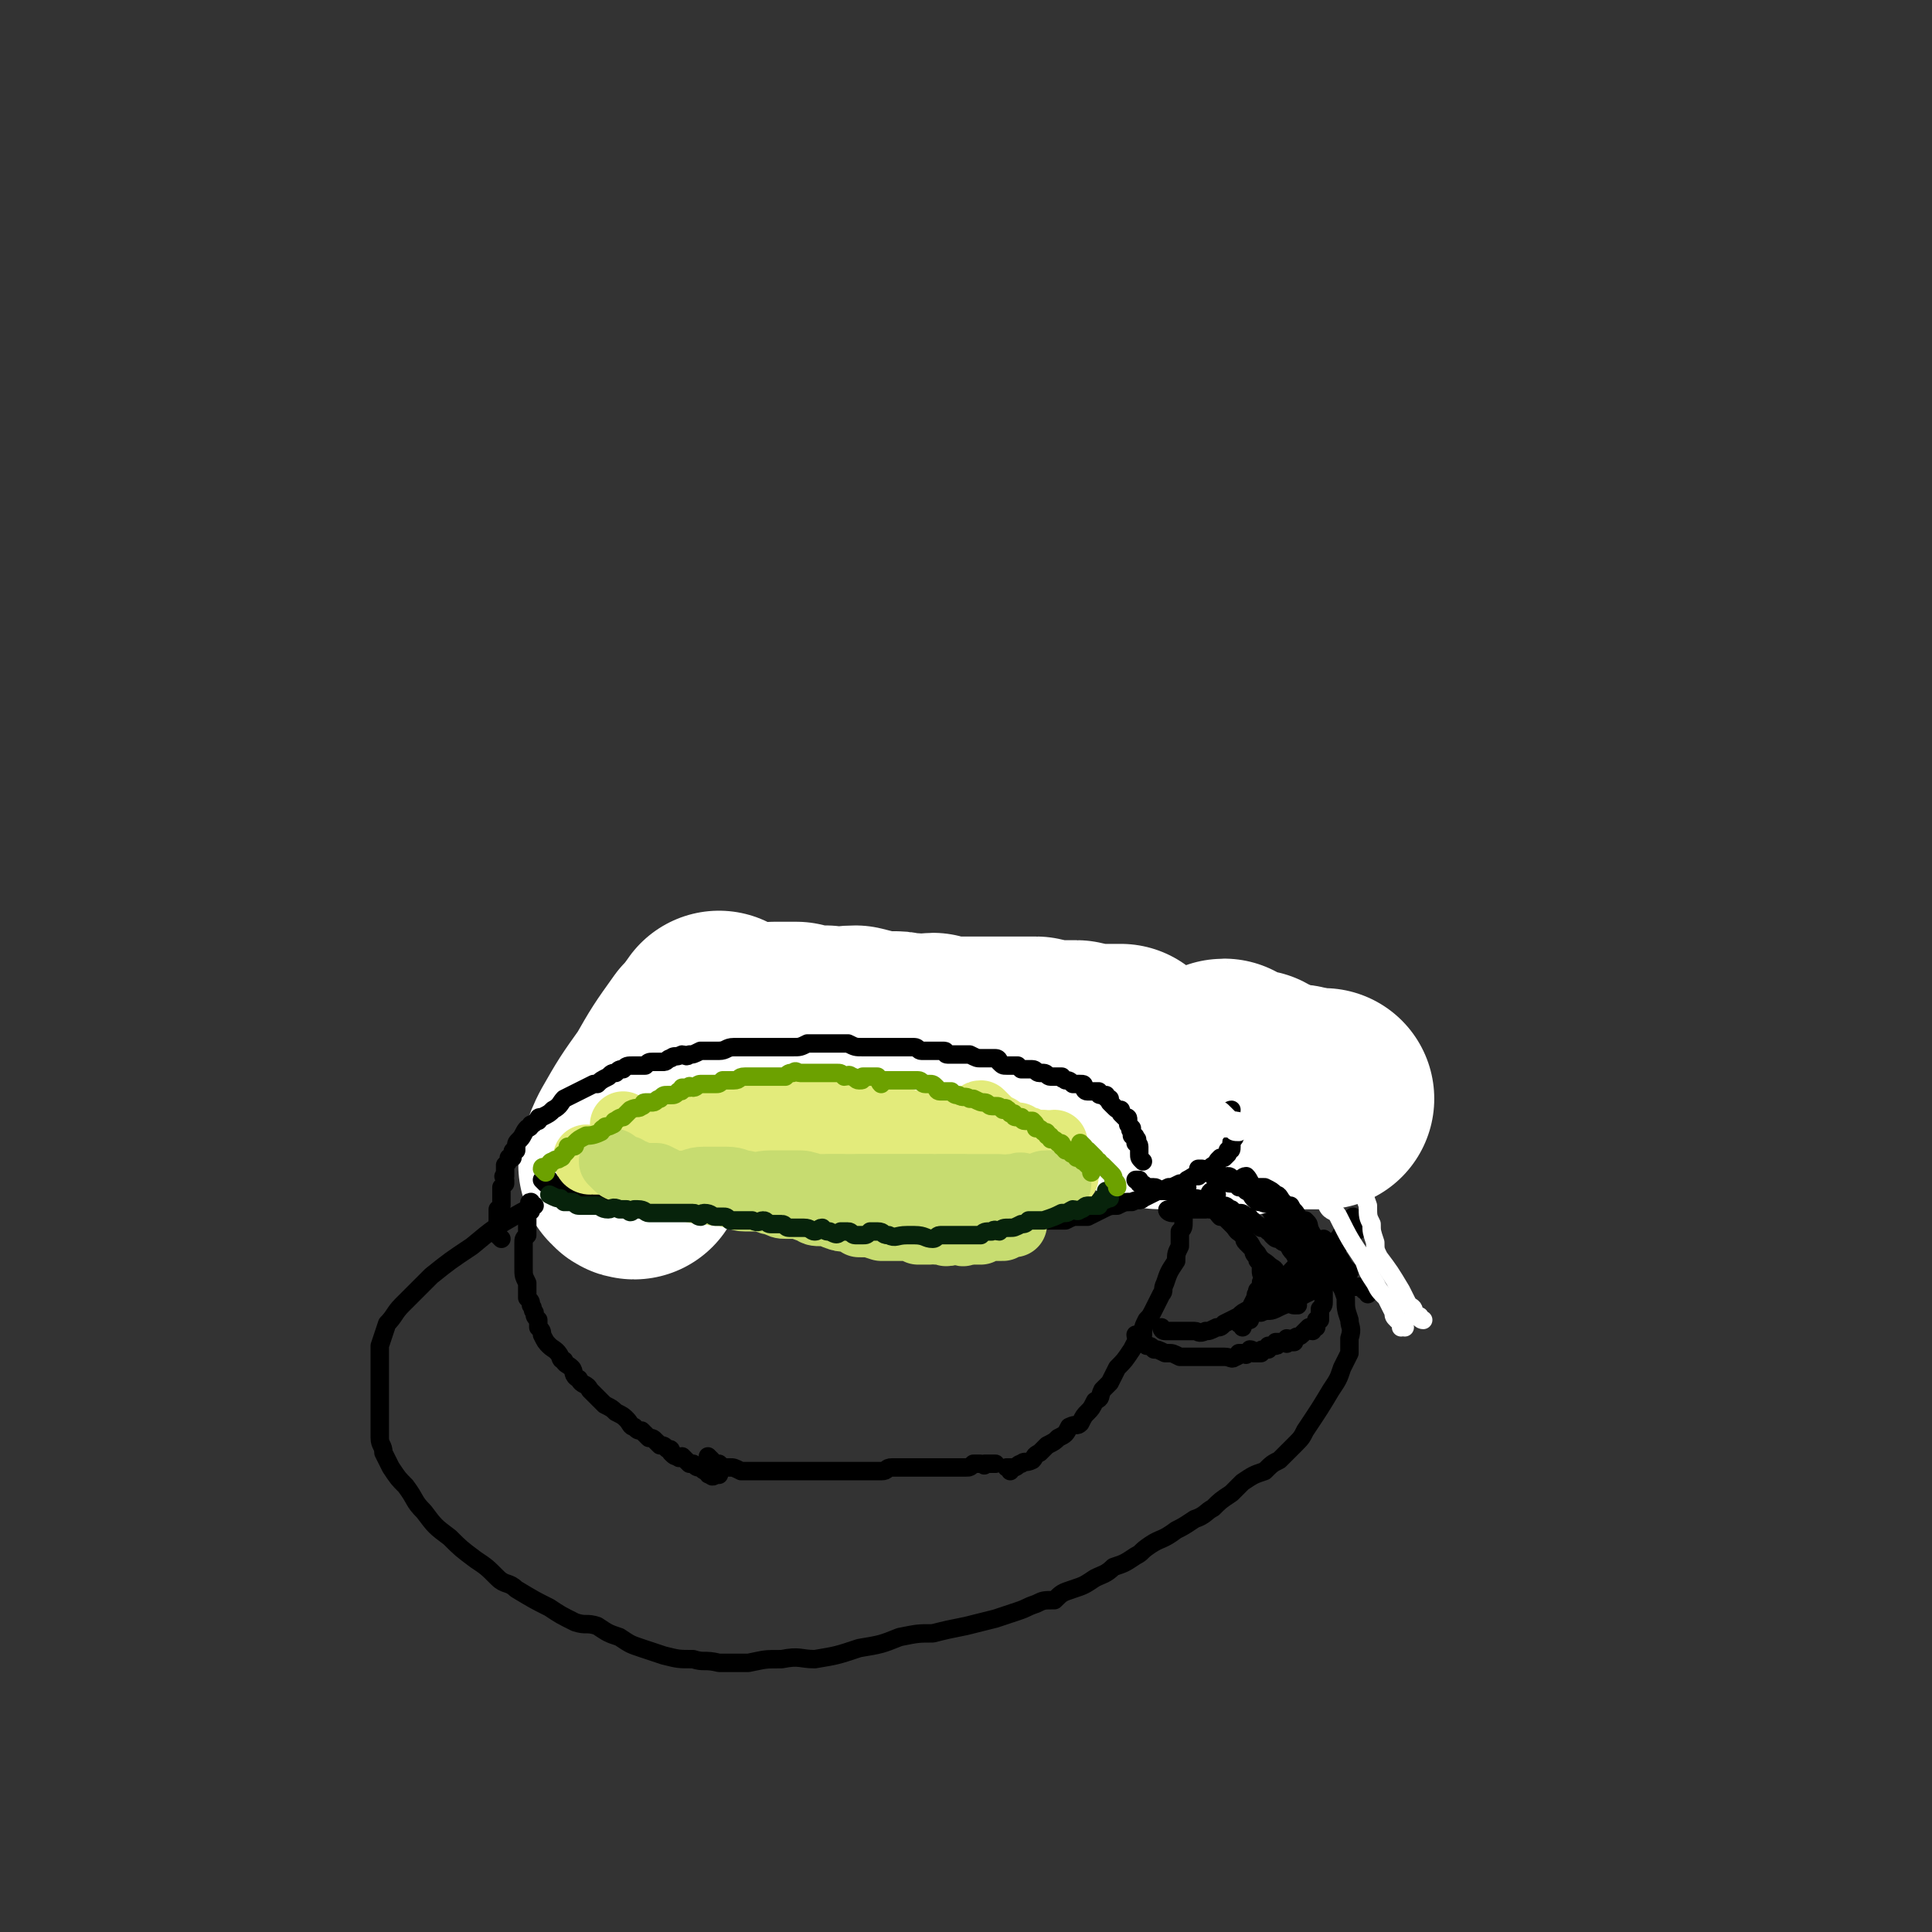 <svg viewBox='0 0 524 524' version='1.1' xmlns='http://www.w3.org/2000/svg' xmlns:xlink='http://www.w3.org/1999/xlink'><rect x="0" y="0" width="524" height="524" fill="#333333" stroke="none"/><g fill='none' stroke='#000000' stroke-width='5' stroke-linecap='round' stroke-linejoin='round'><path d='M321,303c0,0 0,-1 -1,-1 0,0 0,0 0,0 0,0 0,0 -1,0 0,0 0,0 -1,0 0,0 0,0 -1,0 -1,0 -1,0 -2,0 -1,0 -1,0 -1,0 -1,0 -1,0 -1,0 -1,0 -1,0 -2,0 -1,-1 -1,0 -2,-1 -1,0 -1,1 -2,0 -2,0 -2,0 -4,-1 -3,0 -3,0 -6,-1 -3,0 -4,0 -7,-1 -3,0 -3,-1 -5,-2 -4,0 -4,0 -9,0 -3,-1 -3,-1 -7,-1 -4,0 -4,0 -7,0 -5,-1 -5,-2 -10,-1 -4,0 -4,1 -9,1 -3,1 -3,1 -7,1 -4,1 -4,2 -8,2 -4,1 -4,0 -8,1 -9,2 -9,2 -19,4 -5,2 -5,1 -10,3 -7,3 -7,4 -14,7 -9,4 -9,3 -17,7 -10,5 -10,4 -19,9 -7,4 -7,4 -13,9 -6,4 -6,4 -11,8 -4,4 -4,4 -8,8 -2,2 -2,3 -4,5 -1,3 -1,3 -2,6 0,3 0,3 0,6 0,3 0,3 0,6 0,3 0,3 0,6 0,4 0,5 0,7 0,0 0,-2 0,-2 0,0 0,1 0,2 0,2 1,2 1,4 1,2 1,2 2,4 2,3 2,3 4,5 3,4 2,4 5,7 3,4 3,4 7,7 3,3 3,3 7,6 3,2 3,2 6,5 2,2 3,1 5,3 5,3 5,3 9,5 3,2 3,2 7,4 3,1 3,0 6,1 3,2 3,2 6,3 3,2 3,2 6,3 3,1 3,1 6,2 4,1 4,1 8,1 3,1 3,0 7,1 4,0 4,0 8,0 5,-1 4,-1 9,-1 5,-1 5,0 9,0 6,-1 6,-1 12,-3 6,-1 6,-1 11,-3 5,-1 5,-1 9,-1 4,-1 4,-1 9,-2 4,-1 4,-1 8,-2 3,-1 3,-1 6,-2 3,-1 2,-1 5,-2 2,-1 2,-1 5,-1 2,-2 2,-2 5,-3 3,-1 3,-1 6,-3 2,-1 3,-1 5,-3 3,-1 3,-1 6,-3 2,-1 1,-1 4,-3 3,-2 3,-1 7,-4 2,-1 2,-1 5,-3 3,-1 3,-2 5,-3 2,-2 2,-2 5,-4 2,-2 2,-2 3,-3 3,-2 3,-2 6,-3 2,-2 2,-2 4,-3 2,-2 2,-2 4,-4 2,-2 2,-2 3,-4 4,-6 4,-6 7,-11 2,-3 2,-3 3,-6 1,-2 1,-2 2,-4 0,-2 0,-2 0,-4 1,-3 0,-3 0,-5 -1,-3 -1,-3 -1,-6 -1,-3 -1,-3 -3,-5 -1,-3 -1,-3 -3,-5 -1,-2 -2,-2 -4,-5 -2,-2 -2,-2 -4,-4 -2,-2 -2,-2 -5,-4 -3,-2 -2,-2 -5,-4 -2,-1 -3,0 -5,-1 -3,-1 -3,-1 -5,-2 -3,-1 -3,-1 -5,-2 -3,-1 -3,0 -5,-1 -2,0 -2,0 -4,0 -2,-1 -2,-1 -4,-1 -1,0 -1,-1 -2,-1 -2,-1 -2,-1 -4,-1 0,0 0,0 0,0 '/><path d='M310,297c0,0 -1,0 -1,-1 0,0 1,1 2,1 1,0 1,0 2,1 1,1 1,1 3,2 4,2 4,2 7,4 2,1 2,1 3,2 2,2 2,1 3,3 2,1 2,1 3,3 1,1 1,1 3,3 1,1 1,1 3,2 1,2 0,2 1,3 1,2 1,2 2,3 1,2 2,2 3,4 1,2 1,2 2,4 0,1 -1,1 0,2 1,2 2,2 3,3 1,2 0,2 2,4 1,2 1,2 2,4 1,1 1,2 1,2 '/></g>
<g fill='none' stroke='#FFFFFF' stroke-width='60' stroke-linecap='round' stroke-linejoin='round'><path d='M172,317c-1,0 -1,-1 -1,-1 -1,0 0,0 0,0 0,-1 0,-1 0,-1 1,-3 1,-3 2,-5 4,-7 4,-7 9,-14 4,-7 4,-7 9,-14 2,-2 4,-5 4,-5 0,0 -3,4 -2,5 0,1 2,-1 4,-1 3,0 3,0 5,0 4,0 4,0 8,-1 3,0 3,0 6,0 4,1 4,1 8,1 4,1 4,0 8,0 4,1 4,1 7,2 3,0 3,-1 6,0 3,0 3,0 5,1 2,0 2,-1 3,-1 2,1 2,1 4,1 4,0 4,0 8,0 2,0 2,0 5,0 2,0 2,0 4,0 1,0 1,0 3,0 2,0 2,0 4,0 1,0 1,1 3,1 2,1 2,0 4,0 2,0 2,0 4,0 1,0 1,1 3,1 2,0 2,0 4,0 0,0 0,0 1,0 1,0 1,0 2,0 1,0 1,0 2,0 '/><path d='M333,291c-1,0 -2,-1 -1,-1 1,1 1,2 3,2 2,1 2,1 5,1 2,1 1,1 3,2 2,1 2,0 3,1 2,0 2,1 3,1 1,0 1,0 2,0 2,0 1,1 3,1 2,0 4,0 5,0 '/><path d='M313,297c0,0 -1,-1 -1,-1 1,1 1,2 3,2 2,0 2,-1 4,0 3,0 3,0 5,1 3,1 3,1 6,1 2,0 2,0 5,0 2,0 2,-1 4,-1 4,-1 4,0 9,-1 2,0 4,-1 4,-1 '/></g>
<g fill='none' stroke='#000000' stroke-width='5' stroke-linecap='round' stroke-linejoin='round'><path d='M371,351c0,-1 0,-1 -1,-1 0,0 0,0 0,0 0,0 0,-1 -1,-1 0,0 0,0 -1,0 -1,0 -1,0 -2,0 0,-1 0,-1 -1,-1 0,0 0,0 0,0 -1,0 -1,0 -2,-1 -1,0 -1,0 -1,-1 -1,0 -1,0 -2,-1 -1,0 -1,-1 -2,-1 -1,-1 -1,-1 -2,-2 -1,-1 -1,0 -2,-1 0,0 0,-1 -1,-1 -1,-1 -1,0 -2,-1 -1,-1 -1,-1 -2,-2 -1,0 -1,0 -2,-1 -1,0 -1,0 -2,-1 0,-1 0,-1 -1,-1 -1,-1 -1,-1 -2,-1 -1,-1 -1,-1 -2,-1 0,-1 0,-1 -1,-1 0,-1 0,-1 -1,-1 -1,-1 -1,-1 -2,-1 -1,0 -1,0 -2,-1 -1,0 -1,-1 -2,-1 -1,0 -1,0 -3,0 -1,0 -1,-1 -2,-1 -2,-1 -2,-1 -4,-1 -2,-1 -2,-1 -4,-1 -1,0 -1,-1 -3,-1 0,0 0,0 -1,0 -1,0 -1,-1 -2,-1 -1,0 -1,0 -1,0 -1,0 -1,0 -1,0 -1,-1 -1,-1 -2,-1 0,-1 0,-1 0,-1 0,0 -1,0 -1,0 '/><path d='M145,327c-1,0 -1,-1 -1,-1 -1,0 0,1 0,2 0,1 0,0 -1,1 0,2 0,2 0,3 0,0 0,0 0,1 0,0 0,0 0,1 0,1 0,1 0,1 -1,1 -1,1 -1,2 0,1 0,1 0,1 0,1 0,1 0,2 0,1 0,1 0,2 0,1 0,1 0,2 0,2 0,2 1,4 0,1 0,1 0,2 0,1 0,1 0,2 1,1 1,1 1,2 1,1 0,1 1,2 0,1 0,1 1,2 0,1 0,1 0,2 1,1 1,1 1,2 1,2 1,2 2,3 1,1 2,1 3,3 0,0 0,1 1,1 0,1 1,1 2,2 1,1 0,2 2,3 1,2 2,1 3,3 2,2 2,2 4,4 2,1 2,1 3,2 2,1 2,1 3,2 1,1 1,2 2,2 1,1 1,1 2,1 1,1 1,1 2,2 1,0 1,0 2,1 0,0 0,0 1,1 1,0 1,0 2,1 1,0 1,0 1,1 1,1 1,1 2,1 0,1 1,0 1,0 1,1 1,1 2,2 0,0 0,0 1,0 1,1 1,1 2,1 1,1 1,1 2,1 0,1 0,1 1,1 0,1 1,0 1,0 1,0 1,0 1,0 '/><path d='M193,396c0,0 -1,-1 -1,-1 0,0 1,1 1,2 1,0 1,0 2,0 0,0 0,0 1,1 1,0 1,0 2,0 1,0 1,0 3,1 1,0 1,0 1,0 2,0 2,0 3,0 1,0 1,0 3,0 1,0 1,0 2,0 2,0 2,0 3,0 2,0 2,0 3,0 2,0 2,0 3,0 1,0 1,0 3,0 1,0 1,0 3,0 1,0 1,0 3,0 2,0 2,0 4,0 2,0 2,0 4,0 2,0 2,0 3,0 2,0 1,-1 3,-1 1,0 1,0 3,0 1,0 1,0 2,0 1,0 1,0 3,0 1,0 1,0 2,0 1,0 1,0 2,0 1,0 1,0 2,0 1,0 1,0 2,0 1,0 1,0 2,0 1,0 1,0 2,0 1,0 1,0 2,-1 1,0 1,0 1,0 1,0 1,0 1,0 1,0 1,1 1,0 1,0 1,0 1,0 1,0 1,0 1,0 1,0 1,0 1,0 '/><path d='M274,399c0,-1 -1,-1 -1,-1 0,0 1,0 1,0 1,0 1,0 1,0 1,0 1,-1 2,-1 1,-1 1,0 3,-1 1,-1 0,-1 2,-2 1,-1 1,-1 2,-2 2,-1 2,-1 3,-2 2,-1 2,-1 3,-3 2,-1 2,0 3,-1 1,-2 1,-2 2,-3 1,-1 1,-1 2,-3 2,-1 1,-1 2,-3 1,-1 1,-1 2,-2 1,-2 1,-2 2,-4 2,-2 2,-2 4,-5 1,-2 1,-2 3,-4 0,-2 0,-2 1,-4 1,-1 1,-1 2,-3 1,-2 1,-2 2,-4 1,-1 0,-1 1,-3 1,-3 1,-3 3,-6 0,-2 0,-2 1,-4 0,-2 0,-2 0,-4 1,-1 1,-1 1,-3 0,-1 0,-1 0,-3 0,-1 1,-1 1,-2 0,0 0,0 0,-1 -1,-1 0,-1 0,-2 0,0 -1,0 0,-1 0,0 0,0 0,0 '/><path d='M148,321c0,0 -1,-1 -1,-1 0,0 1,0 2,0 0,1 0,1 0,1 2,1 2,0 3,1 2,0 2,1 4,1 2,0 2,0 3,0 3,1 3,1 5,1 2,1 2,1 4,1 2,1 2,1 4,1 3,1 3,1 5,1 2,0 2,0 4,0 1,0 1,1 2,1 2,1 2,0 3,0 2,1 2,1 3,1 4,1 4,0 8,1 1,0 1,1 3,1 2,0 2,0 4,0 2,0 2,0 4,0 3,1 3,1 5,1 2,1 2,1 4,1 2,0 2,0 4,0 2,0 2,1 5,1 3,0 3,0 5,0 3,0 3,0 5,0 4,0 4,0 7,0 2,1 2,0 5,0 4,0 4,0 9,0 2,0 2,0 4,0 2,0 2,1 5,0 1,0 1,0 3,-1 2,0 2,1 4,1 2,0 2,-1 4,-1 1,0 1,-1 3,-1 2,0 2,-1 4,-1 1,0 1,0 2,0 2,0 2,0 3,0 2,-1 2,-1 3,-1 2,0 2,0 3,0 2,-1 2,-1 4,-2 2,-1 2,-1 4,-1 2,-1 2,-1 4,-1 2,-1 2,0 3,-1 2,-1 2,-1 4,-2 1,0 1,0 3,-1 1,0 1,0 3,-1 1,0 1,0 2,-1 2,-1 1,-1 3,-1 1,-1 1,-1 1,-1 1,-1 1,-1 2,-1 1,-1 1,-1 2,-1 0,-1 0,-1 1,-2 0,0 0,0 1,0 0,0 0,0 1,-1 0,-1 0,-1 0,-1 1,0 1,0 1,-1 0,-1 0,-1 0,-1 0,-1 1,-1 1,-2 0,0 0,0 0,-1 0,-1 -1,-1 -1,-2 0,0 0,0 0,0 0,-1 0,-1 0,-1 0,-1 0,-1 0,-1 0,-1 0,-1 0,-1 0,0 0,0 0,0 -1,-1 0,-1 0,-1 '/><path d='M136,336c0,0 0,0 -1,-1 0,0 0,0 0,0 0,-1 0,-1 0,-1 0,-1 0,-1 0,-1 0,-1 0,-1 0,-1 0,-1 0,-1 0,-2 0,-1 0,-1 0,-2 0,0 1,0 1,-1 0,0 0,0 0,-1 0,0 0,0 0,-1 0,0 0,0 0,-1 0,-1 0,-1 0,-1 0,-1 0,-1 0,-1 1,-1 1,-1 1,-1 0,-1 0,-1 0,-1 0,-1 -1,-1 0,-1 0,-1 0,0 0,-1 0,-1 0,-1 0,-2 1,-1 1,-1 1,-2 1,0 1,0 1,0 0,-1 0,-1 0,-1 0,-1 0,-1 1,-1 0,-1 0,-1 0,-1 0,-1 0,-1 1,-2 1,-1 1,-2 2,-3 0,0 1,0 1,-1 1,0 1,-1 2,-1 0,-1 0,-1 1,-1 2,-1 2,-1 3,-2 2,-1 2,-2 3,-3 2,-1 2,-1 4,-2 2,-1 2,-1 4,-2 0,0 0,0 1,0 1,-1 1,-1 3,-2 1,-1 1,-1 2,-1 1,-1 1,-1 2,-1 1,-1 1,-1 3,-1 1,0 1,0 3,0 1,-1 1,-1 2,-1 1,0 1,0 3,0 1,0 1,-1 2,-1 1,-1 1,0 3,-1 1,0 1,1 2,0 1,0 1,0 3,-1 2,0 2,0 5,0 2,0 2,-1 4,-1 1,0 1,0 2,0 2,0 2,0 4,0 2,0 2,0 4,0 2,0 2,0 3,0 2,0 2,0 3,0 2,0 2,0 4,-1 1,0 1,0 3,0 4,0 4,0 8,0 2,1 2,1 4,1 1,0 1,0 3,0 2,0 2,0 4,0 1,0 1,0 3,0 2,0 2,0 4,0 1,0 1,1 2,1 2,0 2,0 3,0 1,0 1,0 3,0 1,0 0,1 1,1 1,0 1,0 2,0 2,0 2,0 4,0 2,1 2,1 3,1 2,0 2,0 4,0 1,0 1,1 1,1 1,1 1,1 2,1 2,0 2,0 3,0 1,1 1,1 1,1 1,0 1,0 1,0 1,0 1,0 1,0 0,0 1,0 1,0 1,0 1,1 2,1 0,0 0,0 1,0 1,0 1,1 2,1 0,0 0,0 1,0 1,0 1,0 2,0 0,1 0,0 1,1 1,0 1,0 2,1 1,0 1,0 2,0 1,0 1,0 1,1 0,0 0,1 1,1 1,0 1,0 2,0 0,0 0,0 1,0 0,1 0,1 1,1 0,0 0,0 1,0 0,1 0,1 1,1 0,1 0,1 0,1 1,1 1,1 1,1 1,1 1,1 2,1 0,1 0,1 0,1 1,1 1,1 1,1 1,0 1,0 1,1 0,0 0,0 0,1 0,0 0,0 1,1 0,0 -1,0 0,1 0,0 0,0 0,1 1,0 1,0 1,1 1,0 0,0 0,1 0,0 1,0 1,1 0,0 0,0 0,0 0,1 0,1 0,1 0,1 0,1 0,1 0,1 0,1 1,2 '/><path d='M309,363c-1,0 -1,-1 -1,-1 0,0 0,1 1,2 1,0 1,0 2,1 1,0 1,0 2,1 1,0 1,0 3,1 0,0 0,0 1,0 1,0 1,0 3,1 1,0 1,0 2,0 1,0 1,0 2,0 1,0 1,0 2,0 1,0 1,0 1,0 1,0 1,0 1,0 1,0 1,0 2,0 1,0 1,0 2,0 2,0 2,1 3,0 1,0 1,-1 1,-1 0,0 1,0 1,0 1,0 1,1 1,0 1,0 0,0 1,-1 1,0 1,1 1,1 1,0 1,0 2,0 0,-1 0,-1 1,-1 0,0 0,0 1,0 0,0 0,0 0,-1 1,0 1,0 1,0 1,0 1,0 1,0 1,0 0,-1 0,-1 1,0 1,0 1,0 1,0 1,0 2,0 0,0 0,1 0,0 0,0 0,0 0,-1 1,0 1,1 1,1 1,0 1,0 1,0 0,-1 -1,-1 0,-1 1,-1 1,0 2,-1 0,0 0,0 1,-1 0,0 0,0 1,-1 0,0 0,1 1,1 0,0 0,-1 1,-1 0,0 0,-1 0,-1 0,0 0,0 0,-1 1,0 1,0 1,0 0,-1 0,-1 0,-1 0,-1 0,-1 0,-1 0,-1 0,-1 0,-1 1,-1 1,-1 1,-2 0,-1 0,-1 0,-2 0,-1 0,-1 0,-2 0,-2 0,-2 0,-3 0,-1 0,-1 0,-2 0,-1 0,-1 0,-2 0,-1 0,-1 -1,-2 0,-1 1,-1 0,-2 0,-1 -1,-1 -2,-3 -1,-1 -1,-1 -2,-2 -1,-2 -1,-2 -2,-3 -1,-2 -1,-1 -2,-3 -1,0 -1,0 -2,-1 -1,-1 -1,-2 -2,-2 -1,-1 -1,-1 -3,-2 -1,0 -1,0 -3,0 -1,-1 -1,-2 -2,-3 -1,0 -1,1 -3,1 -1,0 -1,-1 -2,-1 0,0 0,0 0,0 -1,0 -2,1 -2,0 -1,0 -1,0 -1,0 0,0 -1,0 -1,0 '/><path d='M318,329c-1,0 -2,-1 -1,-1 0,0 1,0 1,0 1,0 1,0 1,0 2,0 2,0 3,0 1,0 1,0 1,0 1,0 1,0 2,0 1,0 1,0 2,0 0,0 1,-1 1,0 2,0 2,1 3,2 1,0 1,0 2,1 1,1 1,1 2,2 1,1 1,1 2,2 1,1 0,1 1,2 1,1 1,1 2,2 0,1 0,1 1,2 0,1 0,1 1,1 0,1 0,1 0,2 0,1 0,1 0,1 0,1 1,1 1,1 0,1 -1,1 -1,2 0,0 0,0 0,1 0,0 0,0 -1,1 0,1 0,1 0,1 -1,2 -1,2 -2,4 -2,1 -2,1 -3,2 -2,1 -2,1 -4,2 -1,1 -1,1 -2,1 -2,1 -2,1 -3,1 -2,1 -2,0 -3,0 -2,0 -2,0 -3,0 -2,0 -2,0 -5,0 -1,0 -1,-1 -1,-1 '/><path d='M351,354c0,0 -1,0 -1,-1 0,0 1,0 1,0 0,0 0,0 0,-1 1,-2 0,-2 1,-3 0,-1 0,-1 0,-2 0,-1 0,-1 0,-2 0,-1 0,-1 0,-2 0,0 0,0 0,0 '/><path d='M366,345c0,0 0,0 -1,-1 0,0 0,0 0,0 -1,-1 -1,-2 -2,-3 -1,-1 -2,0 -3,-2 -2,-1 -1,-1 -3,-3 -1,-1 -1,-1 -2,-3 -1,-1 -1,-1 -3,-2 -1,-1 -1,-1 -3,-2 0,0 -1,0 -1,0 -2,-1 -2,-1 -3,-2 -1,-1 -1,0 -3,-1 -1,0 -1,0 -2,-1 -1,-1 0,-1 -2,-2 0,0 0,0 -1,-1 -1,0 -1,0 -1,0 '/><path d='M326,318c0,0 -1,-1 -1,-1 0,0 0,0 1,0 1,1 1,1 3,1 1,1 1,1 2,2 2,1 2,1 4,1 2,1 2,1 4,2 2,1 2,1 4,3 2,0 2,1 3,1 '/><path d='M330,324c-1,0 -1,-1 -1,-1 -1,0 -1,1 -1,1 0,0 1,0 1,0 1,1 0,1 1,2 1,2 2,2 3,3 1,2 1,2 2,4 1,2 2,1 3,3 2,2 1,2 3,4 1,2 2,2 3,3 1,1 2,1 2,2 '/><path d='M352,354c0,0 -1,0 -1,-1 0,0 1,0 1,-1 1,-1 1,-1 1,-3 1,-1 1,-1 1,-3 1,-2 0,-2 0,-4 1,-2 1,-2 1,-4 1,-1 0,-1 0,-2 0,-2 0,-2 0,-3 0,-1 0,-1 -1,-2 '/><path d='M342,352c-1,0 -2,-1 -1,-1 0,0 0,0 1,0 1,0 1,-1 2,-1 2,-1 2,-1 3,-2 2,-2 2,-1 4,-3 3,-2 3,-2 6,-5 3,-2 3,-2 6,-4 2,-3 3,-5 4,-6 '/><path d='M339,357c0,-1 -1,-1 -1,-1 1,-1 1,-1 2,-1 2,-1 2,-2 3,-3 2,-2 2,-2 4,-4 4,-4 4,-4 8,-9 2,-1 3,-2 4,-3 '/><path d='M337,360c0,-1 -1,-1 -1,-1 0,-1 1,0 1,-1 1,0 1,0 2,-1 3,-2 3,-2 6,-4 2,-2 2,-2 5,-4 2,-2 3,-2 5,-4 3,-2 2,-3 5,-5 3,-2 3,-2 6,-5 2,-1 3,-2 3,-2 '/><path d='M339,358c-1,0 -2,-1 -1,-1 0,0 0,0 1,0 1,-1 1,-1 3,-1 2,-1 2,0 4,-1 2,-1 2,-1 5,-2 2,-1 1,-1 3,-2 2,-1 2,-1 4,-2 2,-2 3,-4 4,-5 '/></g>
<g fill='none' stroke='#FFFFFF' stroke-width='5' stroke-linecap='round' stroke-linejoin='round'><path d='M381,360c0,0 0,0 -1,-1 0,0 0,1 0,1 0,0 0,-1 0,-1 0,-1 -1,-1 -1,-1 -1,-1 -1,-1 -1,-2 -1,-2 -1,-2 -2,-4 -2,-2 -2,-2 -3,-4 -2,-3 -2,-3 -3,-6 -4,-6 -4,-6 -7,-12 -1,-2 -2,-1 -3,-3 0,-1 0,-1 0,-3 0,-1 0,-1 0,-1 '/><path d='M386,358c0,0 -1,0 -1,-1 0,0 0,0 -1,0 -1,-2 0,-2 -2,-3 -1,-2 -1,-2 -2,-4 -3,-5 -3,-5 -6,-9 -1,-2 -1,-2 -1,-4 -1,-3 -1,-3 -1,-5 -1,-2 -1,-2 -1,-5 -1,-3 -2,-5 -2,-6 '/><path d='M336,307c-1,0 -2,0 -1,-1 0,0 0,0 1,0 1,0 1,0 2,0 1,0 1,0 3,0 3,0 3,0 5,0 3,0 3,0 6,0 5,0 7,1 9,1 '/><path d='M330,301c-1,0 -2,-1 -1,-1 0,0 0,0 1,1 1,0 1,0 2,1 1,1 1,1 2,2 2,0 2,0 4,1 2,0 2,1 4,2 1,0 1,1 3,1 1,0 1,0 2,0 1,0 1,1 2,1 5,0 8,-1 11,-1 '/><path d='M330,307c-1,0 -2,-1 -1,-1 0,0 0,1 1,1 1,-1 1,-1 3,-1 3,-1 3,-1 6,-1 4,-1 4,-1 7,-1 3,0 3,1 7,0 2,0 2,0 5,0 2,0 2,0 5,0 1,0 3,0 3,0 '/><path d='M320,303c0,0 -2,-1 -1,-1 1,1 2,1 4,2 2,0 2,0 4,0 4,1 4,0 8,0 3,1 3,1 6,2 4,0 4,0 7,0 3,0 3,1 7,1 2,0 2,0 5,0 3,-1 3,-1 6,-1 2,-1 4,-1 5,-2 '/></g>
<g fill='none' stroke='#E3EB7B' stroke-width='18' stroke-linecap='round' stroke-linejoin='round'><path d='M160,315c0,0 -1,0 -1,-1 0,0 1,1 2,1 0,0 0,0 1,0 1,0 1,0 1,0 1,0 1,0 2,0 1,0 1,1 3,1 0,0 0,0 1,0 2,0 2,0 4,0 2,1 2,1 4,1 1,1 1,1 3,1 1,0 1,0 3,0 3,0 3,1 5,1 4,0 4,0 7,0 3,0 3,0 6,0 3,0 3,0 6,0 5,0 5,0 10,0 1,0 1,-1 3,-1 3,0 3,0 6,0 3,0 3,-1 6,-1 3,0 3,0 5,0 3,0 3,0 5,0 2,0 2,0 3,0 2,0 2,0 4,0 2,0 2,0 3,0 1,0 1,0 2,0 2,0 2,1 3,1 1,0 1,0 2,0 1,0 1,0 2,0 1,0 1,0 2,1 1,0 1,-1 2,0 0,0 0,0 1,1 0,0 0,-1 0,-1 2,1 2,1 3,1 1,0 1,0 2,0 1,1 1,1 3,1 1,0 1,0 2,0 0,0 0,1 1,1 0,0 1,0 2,0 '/><path d='M170,306c0,0 -1,-1 -1,-1 0,1 1,1 1,2 1,0 1,0 1,0 2,0 2,0 3,0 2,0 2,0 4,0 3,1 3,0 6,0 4,0 4,0 7,0 4,0 4,0 8,0 3,0 3,0 6,0 3,0 3,0 6,0 3,0 3,1 6,0 4,0 4,0 9,0 4,0 4,0 9,0 4,0 4,0 8,0 3,0 3,0 6,0 5,1 5,1 9,1 1,0 2,0 3,0 2,1 2,1 4,1 1,0 1,0 3,0 2,0 2,1 4,1 2,0 2,0 4,0 1,0 1,0 3,0 1,1 1,0 2,0 1,0 1,0 2,0 '/><path d='M192,304c0,0 0,0 -1,-1 0,0 1,0 1,0 1,0 1,0 2,0 1,0 1,-1 3,-1 2,0 2,0 4,0 3,0 3,1 5,1 3,0 3,-1 6,-1 3,0 3,1 6,1 2,0 2,1 4,1 4,1 4,0 7,1 4,0 4,0 7,0 3,0 3,1 5,1 2,1 2,1 5,1 2,1 2,1 5,1 4,1 4,1 9,1 2,1 2,0 4,1 4,0 4,0 8,0 1,1 1,0 3,0 1,1 1,1 3,1 1,0 1,0 2,0 0,0 0,1 1,1 0,0 0,0 0,0 '/><path d='M183,306c0,0 -1,-1 -1,-1 1,0 1,0 2,0 1,0 1,0 3,-1 2,-1 2,-1 5,-1 2,0 2,0 5,0 3,0 3,-1 6,-1 3,0 3,-1 7,-1 3,0 3,0 6,0 3,1 3,0 7,0 3,1 3,1 7,2 2,0 3,-1 5,0 4,0 4,0 7,1 3,0 3,0 6,1 2,0 2,0 4,1 3,0 2,1 5,1 2,1 2,1 3,1 2,1 2,1 4,1 3,1 3,1 6,1 2,1 2,1 3,1 1,0 1,0 2,0 1,0 1,1 2,1 1,0 1,0 1,0 1,0 1,0 1,0 1,0 1,0 1,0 0,0 0,0 0,1 0,0 1,0 1,0 '/><path d='M207,318c0,0 -1,-1 -1,-1 2,1 3,1 4,2 2,1 2,1 3,2 3,1 3,0 6,1 5,1 5,1 11,2 3,1 3,1 6,1 2,0 3,0 5,0 2,1 2,1 5,1 2,0 2,0 4,0 1,0 1,0 3,-1 3,0 3,0 6,0 2,-1 2,-1 4,-1 3,0 3,0 5,0 2,0 2,0 4,-1 1,0 1,0 2,0 1,0 1,0 2,0 0,0 0,0 0,0 1,0 1,0 2,-1 0,0 1,0 1,0 '/><path d='M267,303c-1,0 -2,-1 -1,-1 0,0 1,1 2,2 1,1 1,1 3,2 1,1 1,1 2,2 2,0 2,0 3,1 2,1 2,1 3,3 1,0 1,1 2,1 1,1 1,1 2,2 1,0 0,0 1,1 1,0 1,0 2,1 1,1 2,2 3,2 '/><path d='M277,309c0,0 -1,0 -1,-1 0,0 1,1 2,1 1,0 1,1 2,1 1,1 1,1 3,1 0,0 0,0 1,0 1,0 1,0 2,-1 '/></g>
<g fill='none' stroke='#C7DC70' stroke-width='18' stroke-linecap='round' stroke-linejoin='round'><path d='M167,316c0,0 -1,-1 -1,-1 0,0 1,0 1,1 0,0 0,0 0,0 1,1 1,1 2,1 1,0 1,0 1,0 1,1 1,1 2,1 2,1 2,1 4,1 1,0 1,0 2,0 2,1 2,1 4,2 2,0 2,0 4,1 3,1 3,1 6,1 3,1 3,0 6,1 2,0 2,1 4,1 2,0 2,0 4,0 2,0 2,1 4,1 2,1 2,1 3,1 2,0 2,0 3,0 2,0 2,1 4,1 1,1 1,1 3,1 1,0 1,0 3,0 0,0 0,1 1,1 2,1 2,0 4,1 1,0 1,0 2,1 3,0 3,0 6,1 2,0 2,0 3,0 1,0 1,0 2,0 3,0 3,0 5,1 2,0 2,0 3,0 1,0 1,-1 2,0 1,0 1,0 2,0 1,1 1,0 2,0 1,0 1,0 2,0 1,0 1,1 2,0 1,0 0,0 1,0 2,0 2,0 3,0 1,-1 1,-1 3,-1 1,0 1,0 3,0 0,0 0,-1 1,-1 0,0 0,0 1,0 0,0 0,0 1,0 0,-1 0,-1 0,-1 '/><path d='M226,323c0,0 -1,-1 -1,-1 1,0 2,0 3,0 3,1 3,0 5,0 3,0 3,0 6,0 2,0 2,0 4,0 2,0 2,0 5,0 1,0 1,0 3,0 1,0 1,0 3,0 2,0 2,0 4,0 3,0 3,0 6,0 2,0 2,0 4,0 2,0 2,0 3,0 2,0 2,1 3,0 1,0 1,0 2,0 1,-1 1,0 3,0 1,0 1,0 1,0 1,0 1,0 2,0 1,-1 1,-1 2,-1 1,0 1,0 1,0 1,0 1,0 1,0 1,0 1,0 1,0 0,0 0,0 0,0 '/><path d='M181,322c0,0 -1,-1 -1,-1 0,0 1,1 1,1 3,0 3,-1 5,-1 2,0 2,-1 5,-1 3,0 3,0 6,0 3,0 3,1 5,1 4,1 4,0 7,0 3,0 3,0 7,0 2,0 2,0 5,1 6,0 6,0 13,0 2,0 2,0 4,0 2,0 2,0 4,0 2,0 2,0 3,0 2,0 2,0 3,0 2,0 2,0 4,0 1,0 1,1 3,0 0,0 0,0 1,0 1,0 1,0 2,0 1,0 1,0 1,0 1,0 1,0 2,0 '/></g>
<g fill='none' stroke='#07230B' stroke-width='5' stroke-linecap='round' stroke-linejoin='round'><path d='M301,324c0,0 -1,-1 -1,-1 0,0 1,1 1,2 0,0 -1,-1 -1,0 0,0 0,0 0,0 0,1 -1,0 -1,0 -1,1 -1,1 -1,2 0,0 -1,0 -1,0 -1,0 -1,0 -1,0 0,0 -1,0 -1,0 -1,0 -1,1 -2,1 -1,1 -1,0 -2,0 -2,1 -1,1 -3,1 -2,1 -2,1 -5,2 -2,0 -2,0 -4,0 -1,1 -1,1 -2,1 -2,1 -2,1 -3,1 -2,0 -2,0 -3,1 -1,0 -1,-1 -2,0 -2,0 -2,0 -3,1 -1,0 -1,0 -2,0 -2,0 -2,0 -4,0 -1,0 -1,0 -2,0 -1,0 -1,0 -3,0 -1,0 -1,1 -2,1 -2,0 -2,-1 -5,-1 -1,0 -1,0 -2,0 -3,0 -3,1 -5,0 -2,0 -1,-1 -3,-1 -1,0 -1,0 -2,0 -1,1 -1,1 -2,1 -1,0 -1,0 -2,0 -1,0 -1,-1 -2,-1 -1,0 -1,0 -2,0 -1,1 -1,1 -3,0 -1,0 -1,0 -2,-1 -1,0 -1,1 -2,1 -1,0 -1,-1 -3,-1 -1,0 -1,0 -3,0 0,0 -1,0 -1,0 -1,0 -1,-1 -2,-1 -2,0 -2,0 -3,0 -1,0 -1,-1 -2,-1 -1,0 -1,1 -3,0 -1,0 0,0 -1,0 -1,0 -1,0 -2,0 -1,0 -1,0 -2,0 -1,0 -1,0 -1,0 -1,-1 -1,-1 -2,-1 0,0 -1,0 -2,0 0,0 0,0 0,0 -1,0 -1,-1 -3,-1 -1,0 -1,1 -1,1 -1,0 -1,-1 -2,-1 -1,0 -1,0 -2,0 -1,0 -1,0 -3,0 -1,0 -1,0 -2,0 -1,0 -1,0 -3,0 -1,0 -1,0 -2,0 -1,0 -1,-1 -3,-1 -1,0 -1,0 -1,0 -1,1 -1,1 -2,0 -1,0 -1,0 -2,0 -2,-1 -2,0 -3,0 -2,0 -2,-1 -3,-1 -2,0 -2,0 -3,0 -1,0 -1,0 -2,0 -1,0 -1,-1 -2,-1 -1,0 -1,0 -2,0 0,0 0,0 -1,-1 -1,0 -1,0 -3,-1 0,0 0,0 0,0 '/></g>
<g fill='none' stroke='#6CA100' stroke-width='5' stroke-linecap='round' stroke-linejoin='round'><path d='M148,318c0,0 -1,-1 -1,-1 0,-1 1,0 2,-1 0,0 0,-1 1,-1 1,-1 1,0 2,-1 1,0 0,-1 1,-1 1,-1 1,-1 1,-2 1,0 1,0 1,0 1,0 1,0 1,-1 1,-1 1,-1 3,-2 1,0 2,0 4,-1 0,0 0,-1 1,-1 0,-1 1,0 2,-1 1,0 0,-1 1,-1 1,-1 2,-1 2,-1 1,-1 1,-1 2,-2 2,-1 2,0 3,-1 1,0 0,-1 1,-1 1,0 1,0 2,0 1,0 1,-1 2,-1 1,-1 1,-1 2,-1 0,0 0,0 1,0 1,0 1,0 2,-1 1,0 1,0 1,-1 1,0 1,0 2,0 0,-1 0,0 1,0 1,0 1,-1 2,-1 2,0 2,0 4,0 1,0 1,0 2,-1 1,0 1,0 1,0 1,0 1,0 2,0 2,0 1,-1 3,-1 1,0 1,0 3,0 1,0 1,0 2,0 1,0 1,0 2,0 1,0 1,0 2,0 0,0 0,0 1,0 0,0 1,0 1,0 1,-1 1,-1 2,-1 1,-1 1,0 2,0 1,0 1,0 2,0 1,0 1,0 2,0 1,0 1,0 2,0 0,0 0,0 0,0 1,0 1,0 2,0 0,0 0,0 1,0 0,0 0,0 1,0 1,0 1,0 2,1 1,0 1,-1 2,0 1,0 1,1 2,1 1,0 1,0 1,-1 1,0 1,0 2,0 1,0 1,0 2,0 1,1 0,1 1,2 0,0 1,-1 1,-1 1,0 1,0 2,0 1,0 1,0 3,0 1,0 1,0 2,0 0,0 0,0 1,0 1,0 1,0 1,0 1,0 1,1 2,1 0,0 0,0 1,0 1,0 1,0 2,1 0,0 0,1 1,1 0,0 0,0 1,0 1,0 1,0 2,0 1,1 1,1 2,1 1,1 2,0 3,1 1,0 1,0 1,0 2,1 2,1 3,1 1,0 1,1 2,1 1,0 1,0 1,0 1,0 1,0 2,1 0,0 1,-1 1,0 1,0 0,0 1,1 0,0 0,0 1,0 0,1 0,1 1,1 0,0 0,0 1,0 0,0 0,1 1,1 0,0 1,0 1,0 1,0 1,0 1,0 1,1 1,1 1,2 1,0 1,0 2,1 1,0 1,0 1,1 1,0 1,0 1,1 1,0 1,0 2,1 1,0 1,0 1,1 1,0 0,0 1,1 0,0 1,0 1,0 1,0 0,1 1,1 0,0 1,-1 1,0 0,0 0,0 0,1 1,0 1,0 1,0 1,0 0,1 1,1 0,0 0,0 1,1 0,0 0,0 1,0 0,1 0,1 0,1 0,0 0,1 0,1 '/><path d='M294,311c0,0 -1,-1 -1,-1 0,0 0,1 1,1 0,1 0,1 1,1 1,1 1,1 2,2 0,1 0,1 1,1 0,1 0,1 1,1 0,0 0,0 1,1 0,0 0,0 1,1 1,1 1,1 1,2 1,1 1,1 1,2 '/></g>
</svg>